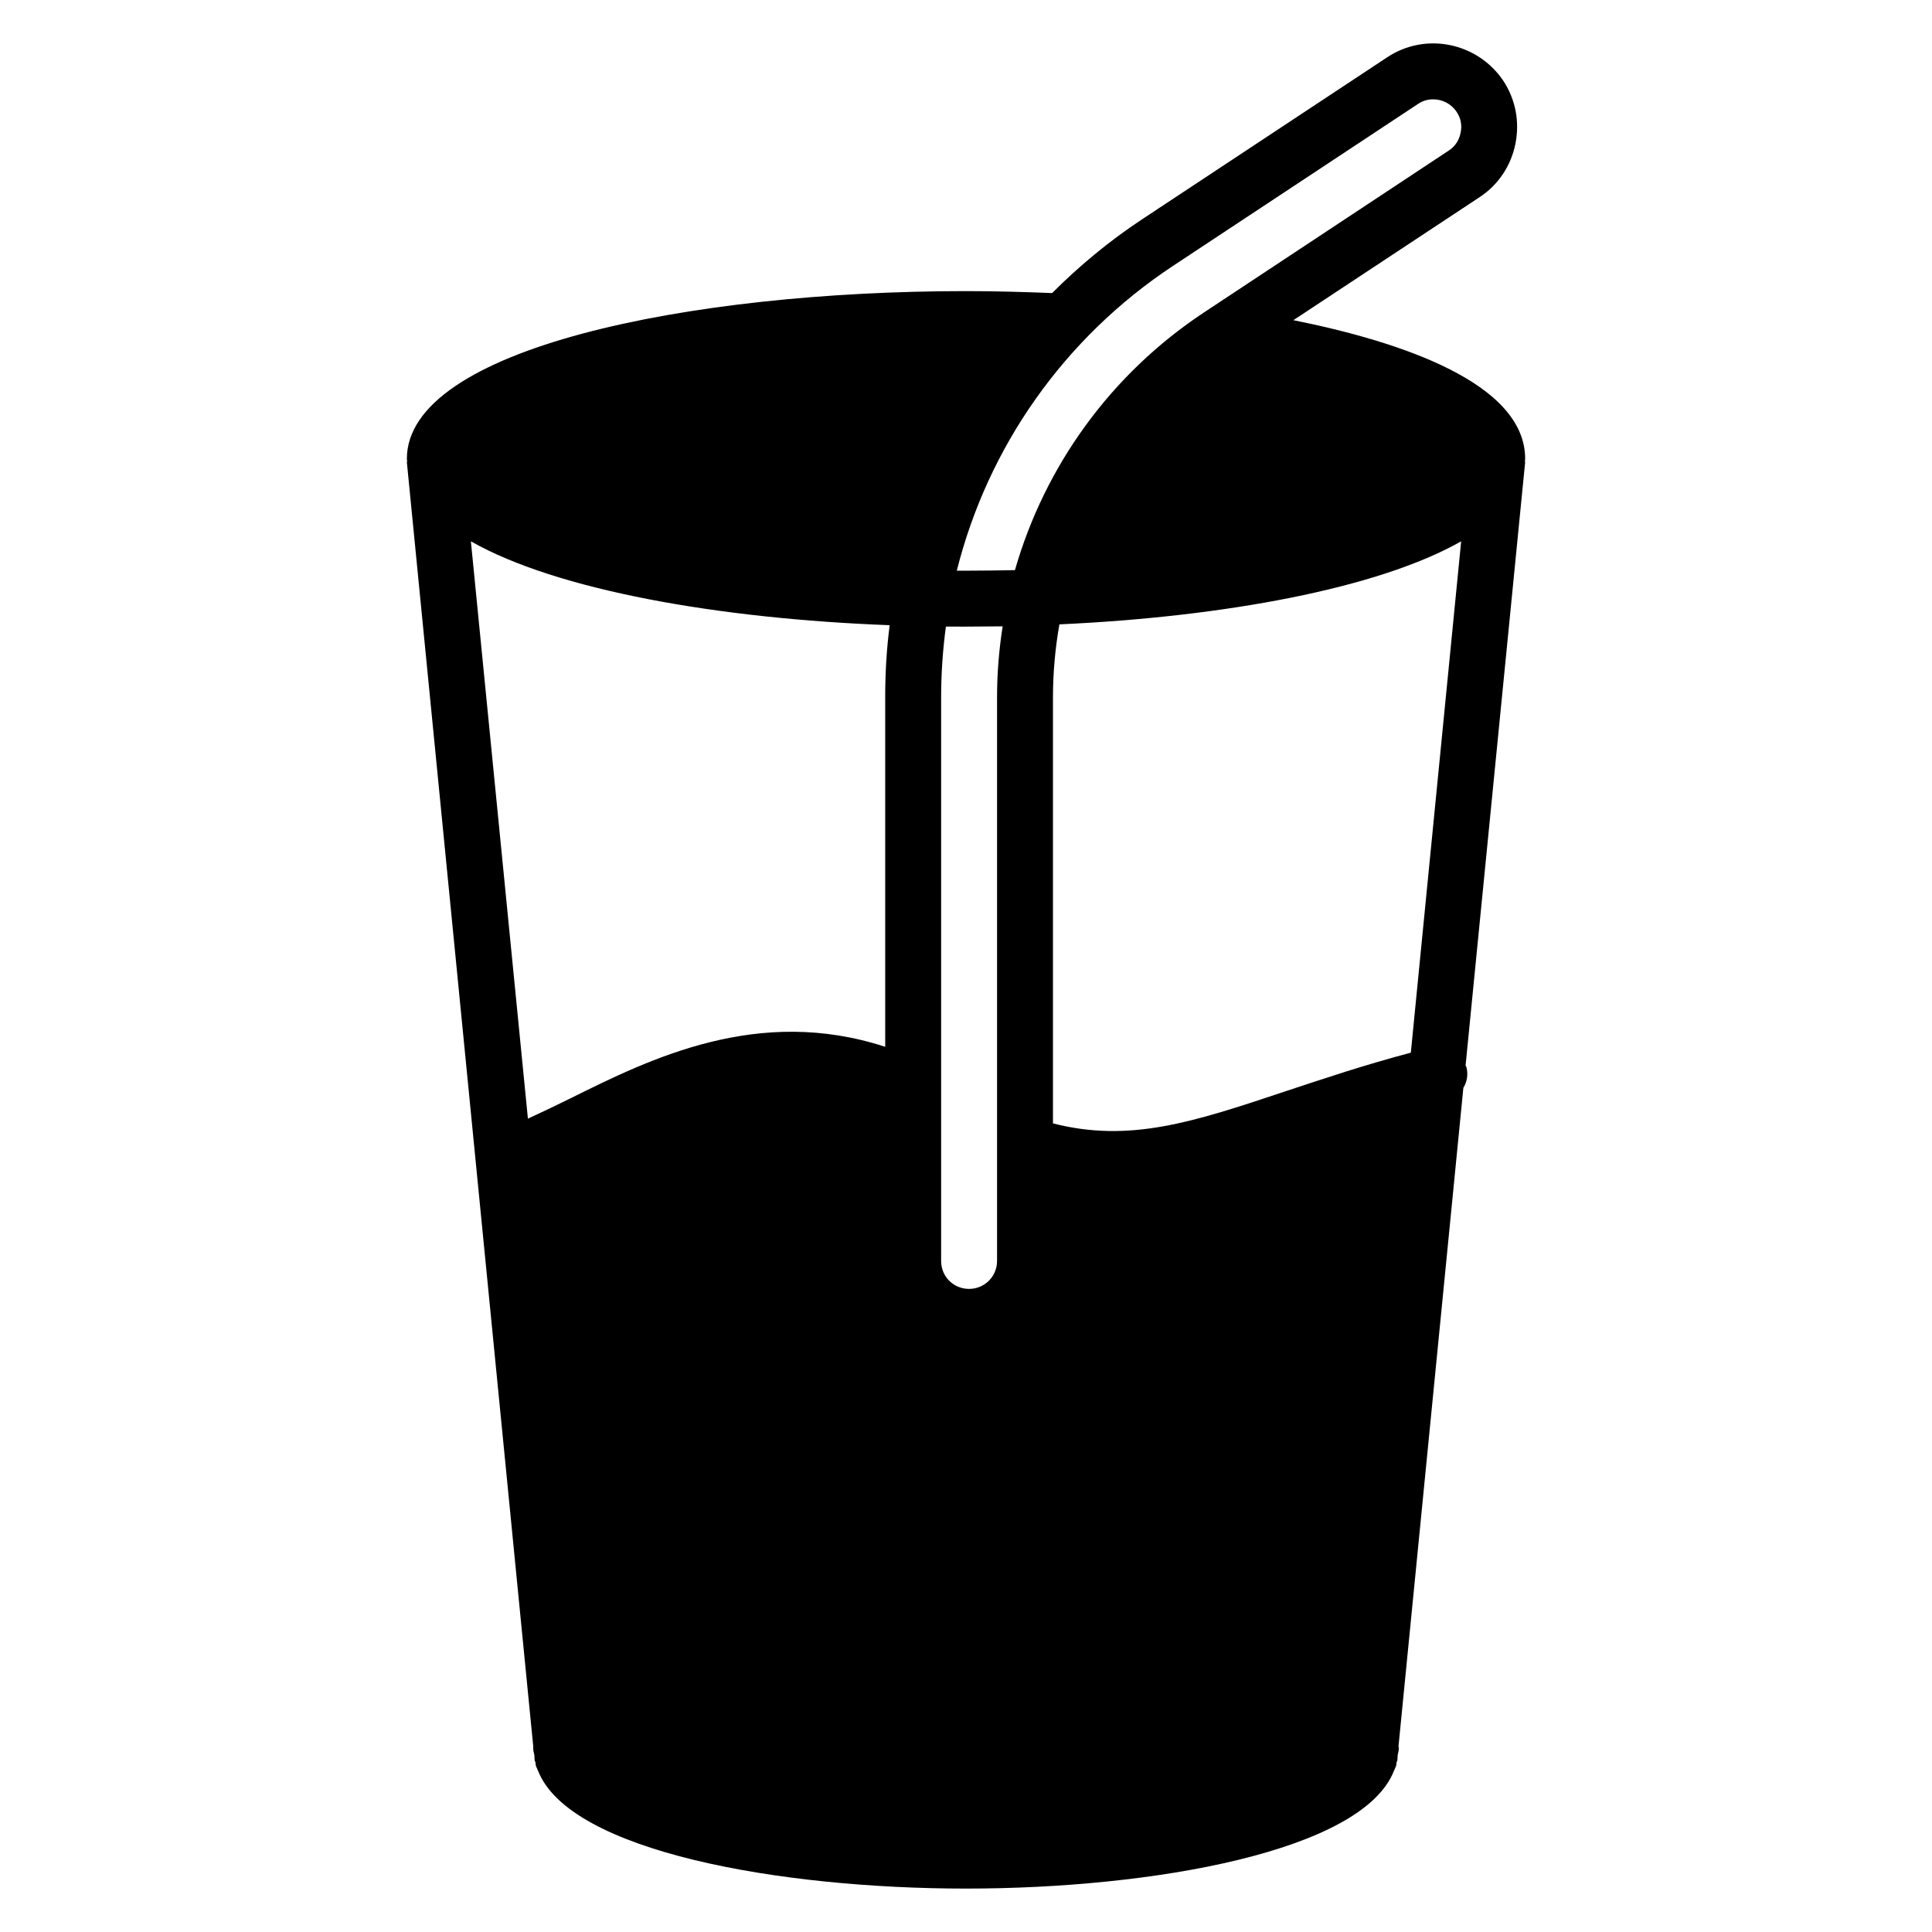 <?xml version="1.0" encoding="UTF-8"?>
<!-- Uploaded to: ICON Repo, www.iconrepo.com, Generator: ICON Repo Mixer Tools -->
<svg fill="#000000" width="800px" height="800px" version="1.1" viewBox="144 144 512 512" xmlns="http://www.w3.org/2000/svg">
 <path d="m548.11 266.27c0-0.223 0.074-0.445 0.074-0.668 0-20.078-32.973-31.043-61.422-36.75l49.344-32.598c4.965-3.262 8.301-8.297 9.484-14.078 1.188-5.852 0.074-11.781-3.184-16.746-6.816-10.148-20.598-13.039-30.82-6.223l-64.906 42.898c-8.742 5.777-16.672 12.371-23.855 19.559-7.488-0.293-15.117-0.516-22.82-0.516-73.645 0-148.18 15.262-148.18 44.453 0 0.223 0.074 0.445 0.074 0.668 0 0.074-0.074 0.148-0.074 0.223l33.488 340.29v0.668c0 0.668 0.219 1.109 0.297 1.703l0.074 1.332c0.074 0.223 0.148 0.371 0.223 0.594 0.074 0.297 0 0.668 0.148 0.965 0.074 0.297 0.297 0.594 0.371 0.891 0.074 0.074 0.074 0.223 0.148 0.297 8.297 21.41 64.012 31.262 113.43 31.262s105.13-9.855 113.43-31.266c0.074-0.074 0.074-0.223 0.148-0.297 0.074-0.297 0.293-0.594 0.367-0.891 0.148-0.297 0.074-0.668 0.148-0.965 0.074-0.223 0.148-0.371 0.223-0.594l0.074-1.258c0.074-0.594 0.297-1.113 0.297-1.777 0-0.223 0-0.445-0.074-0.668l17.188-174.48c0.961-1.555 1.332-3.555 0.812-5.484-0.074-0.223-0.148-0.297-0.223-0.445l15.785-159.88c0-0.074-0.074-0.148-0.074-0.223zm-169.52 62.531v92.613c-33.562-10.965-62.086 3.039-83.352 13.633-3.926 1.926-7.777 3.777-11.336 5.41l-15.113-153c22.82 12.965 65.715 20.523 110.98 22.227-0.812 6.297-1.184 12.668-1.184 19.113zm29.637 0v149.36c0 4.148-3.332 7.41-7.41 7.41-4.148 0-7.41-3.262-7.41-7.41v-149.36c0-6.371 0.445-12.594 1.262-18.746l5.336 0.004c3.258 0 6.445-0.074 9.707-0.074-0.965 6.148-1.484 12.445-1.484 18.816zm-8.223-33.562h-2.445c8.223-32.746 28.375-61.641 57.27-80.758l64.902-42.898c1.262-0.891 2.668-1.258 4.074-1.258 2.445 0 4.816 1.184 6.223 3.336 1.113 1.629 1.484 3.629 1.039 5.555-0.371 1.926-1.48 3.629-3.109 4.668l-64.977 42.973c-24.598 16.301-42.086 40.602-50.012 68.234-4.223 0.074-8.52 0.148-12.965 0.148zm117.88 127.73c-12.594 3.336-23.559 7.039-33.414 10.297-24.375 8.148-41.117 13.633-61.422 8.445v-112.91c0-6.519 0.594-13.039 1.703-19.336 43.566-2 84.391-9.484 106.47-22.004z"/>
</svg>